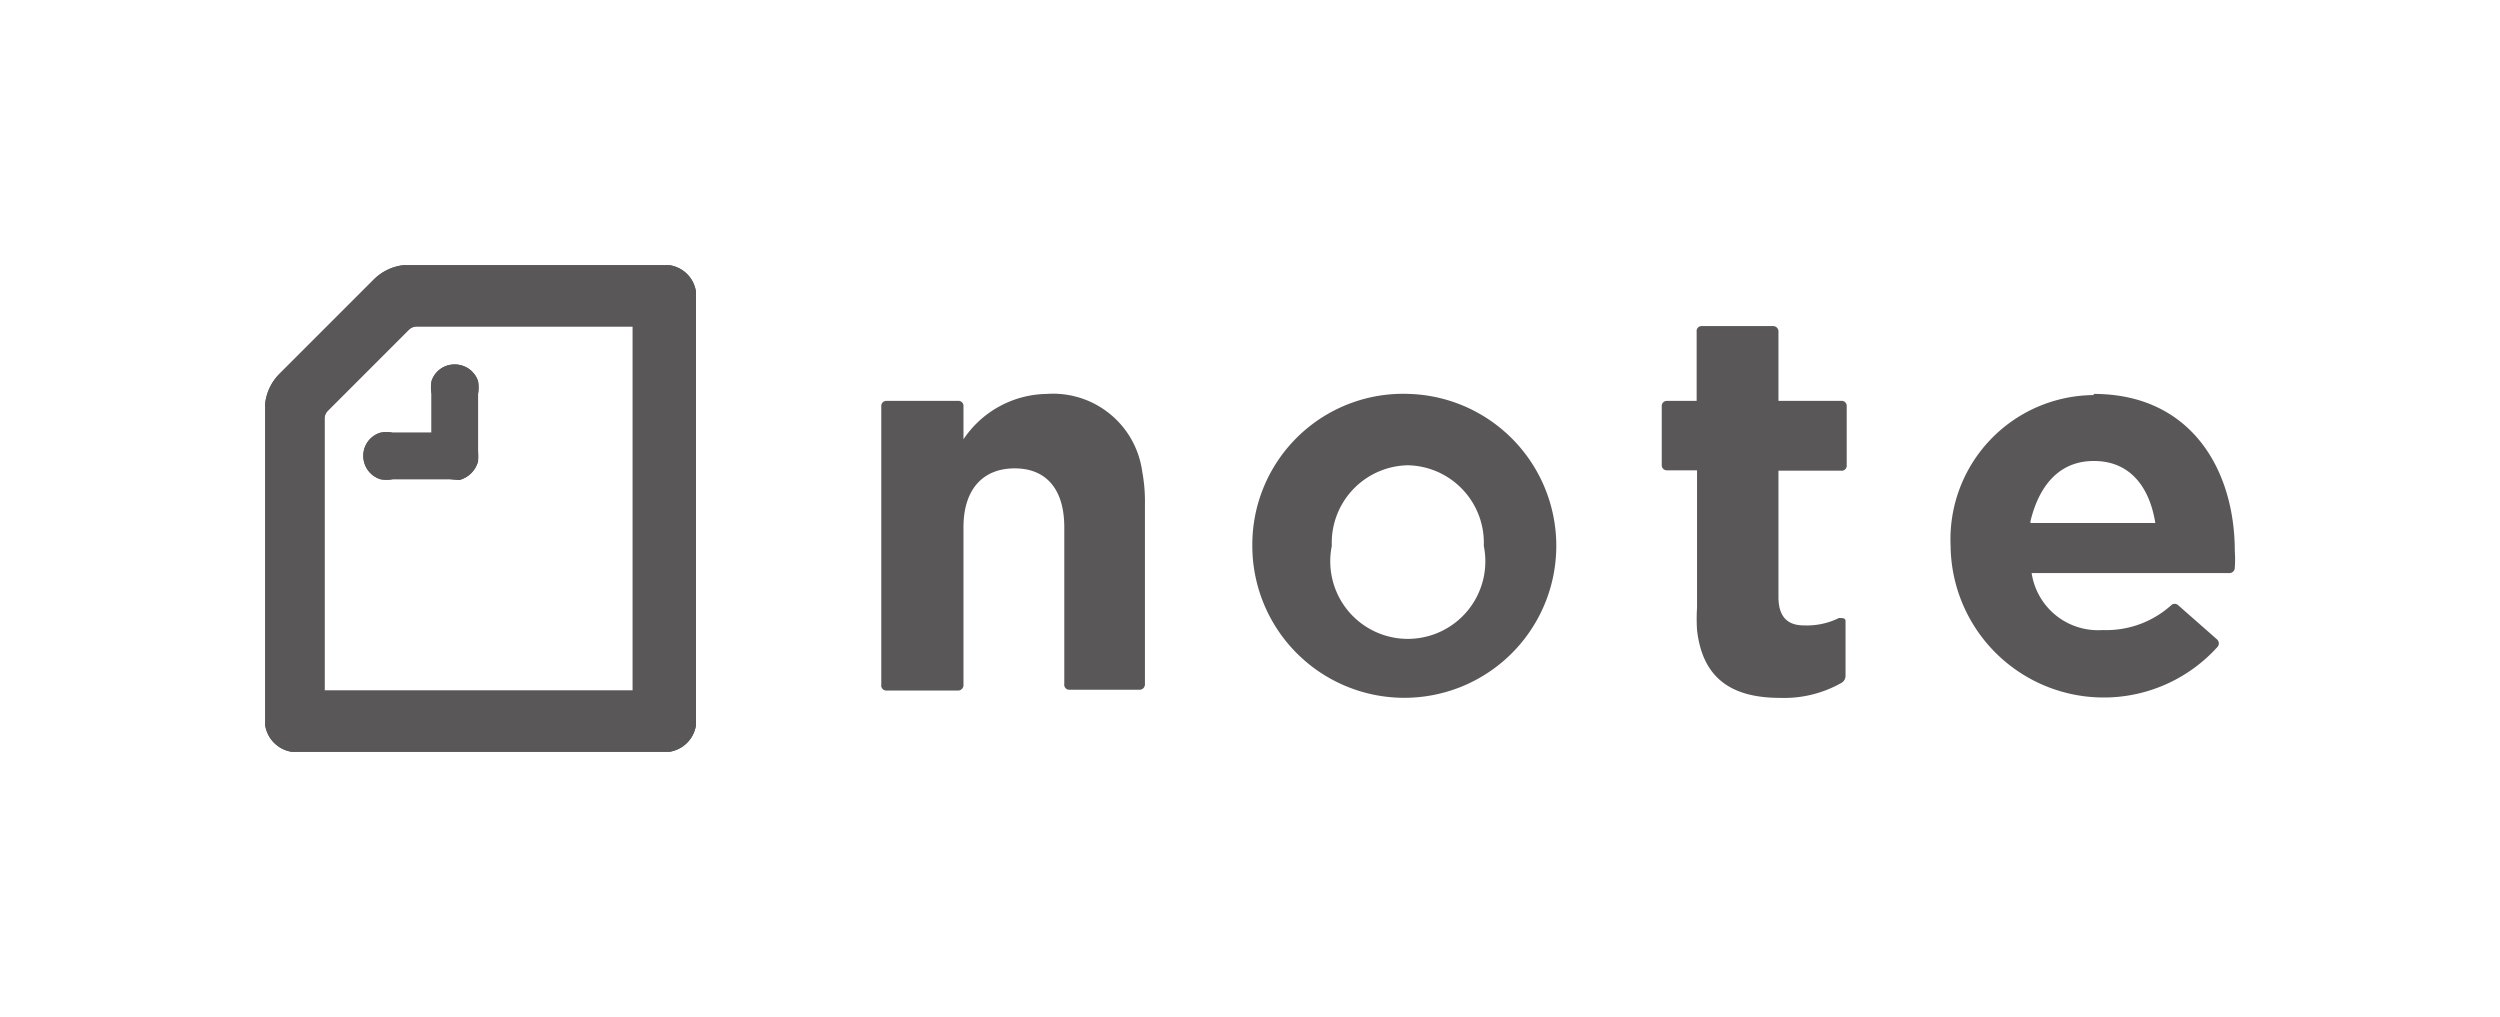 <svg xmlns="http://www.w3.org/2000/svg" xmlns:xlink="http://www.w3.org/1999/xlink" viewBox="0 0 64.48 26.23"><defs><clipPath id="a"><path d="M11.61,12.36H10.13a.84.84,0,0,1-.32,0,.63.63,0,0,1-.44-.6.62.62,0,0,1,.44-.6.79.79,0,0,1,.32,0h1v-1a.92.92,0,0,1,0-.33.62.62,0,0,1,.6-.43.63.63,0,0,1,.6.43,1,1,0,0,1,0,.33v1.48a2.17,2.17,0,0,1,0,.26.68.68,0,0,1-.48.48Zm4.76,5.45h-8v-7a.29.29,0,0,1,.1-.23l2.06-2.06a.29.29,0,0,1,.23-.1h5.56v9.39ZM7.22,9.63a1.29,1.29,0,0,0-.38.77s0,.12,0,.19v7.92c0,.1,0,.16,0,.2a.82.82,0,0,0,.68.68h9.75a.82.82,0,0,0,.68-.68s0-.1,0-.2V7.72c0-.11,0-.16,0-.2a.81.81,0,0,0-.68-.68H10.4a1.29,1.29,0,0,0-.77.38L7.22,9.63Z" style="fill:#595757;clip-rule:evenodd"/></clipPath></defs><title>アセット 1</title><path d="M36.35,10.16a3.92,3.92,0,1,1-4.05,3.91,3.89,3.89,0,0,1,4.05-3.91Zm17.65,0c2.5,0,3.64,1.94,3.64,4.06a2.82,2.82,0,0,1,0,.41.14.14,0,0,1-.12.15H52.4a1.73,1.73,0,0,0,1.83,1.47A2.5,2.5,0,0,0,56,15.61a.13.13,0,0,1,.18,0v0l1,.88a.14.14,0,0,1,0,.21,3.95,3.95,0,0,1-6.87-2.62A3.72,3.72,0,0,1,54,10.19ZM45.72,8.41a.14.14,0,0,1,.15.15v1.78h1.61a.13.13,0,0,1,.15.14V12a.13.13,0,0,1-.15.14H45.87v3.26c0,.49.22.73.65.73a1.87,1.87,0,0,0,.91-.19c.1,0,.17,0,.17.08v1.41a.21.21,0,0,1-.1.18,3,3,0,0,1-1.58.39c-1.16,0-2-.42-2.15-1.75a4.72,4.72,0,0,1,0-.58V12.13H43a.13.13,0,0,1-.14-.14V10.48a.13.13,0,0,1,.14-.14h.76V8.56a.13.13,0,0,1,.14-.15ZM27,10.16a2.32,2.32,0,0,1,2.46,2,4.3,4.3,0,0,1,.07.87v4.61a.14.14,0,0,1-.15.15H27.59a.13.13,0,0,1-.14-.15V13.6c0-1-.48-1.52-1.28-1.52s-1.32.52-1.32,1.52v4.06a.14.14,0,0,1-.15.15H22.87a.13.13,0,0,1-.14-.15V10.48a.13.13,0,0,1,.14-.14H24.7a.13.13,0,0,1,.15.14v.85A2.63,2.63,0,0,1,27,10.16ZM36.35,12a2,2,0,0,0-2,2.08,2,2,0,1,0,3.92,0,2,2,0,0,0-2-2.08ZM54,11.89c-.84,0-1.39.57-1.63,1.55v.05h3.22c-.15-.94-.66-1.6-1.58-1.6Z" style="fill:#595757;fill-rule:evenodd"/><path d="M11.61,12.36H10.13a.84.84,0,0,1-.32,0,.63.63,0,0,1-.44-.6.62.62,0,0,1,.44-.6.79.79,0,0,1,.32,0h1v-1a.92.92,0,0,1,0-.33.62.62,0,0,1,.6-.43.63.63,0,0,1,.6.43,1,1,0,0,1,0,.33v1.48a2.17,2.17,0,0,1,0,.26.68.68,0,0,1-.48.48Zm4.76,5.45h-8v-7a.29.29,0,0,1,.1-.23l2.06-2.06a.29.29,0,0,1,.23-.1h5.56v9.39ZM7.22,9.63a1.29,1.29,0,0,0-.38.77s0,.12,0,.19v7.92c0,.1,0,.16,0,.2a.82.82,0,0,0,.68.68h9.75a.82.82,0,0,0,.68-.68s0-.1,0-.2V7.72c0-.11,0-.16,0-.2a.81.81,0,0,0-.68-.68H10.4a1.29,1.29,0,0,0-.77.38L7.22,9.63Z" style="fill:#595757;fill-rule:evenodd"/><g style="clip-path:url(#a)"><rect x="6.3" y="6.3" width="12.19" height="13.62" style="fill:#595757"/></g><rect width="64.48" height="26.23" style="fill:none"/></svg>